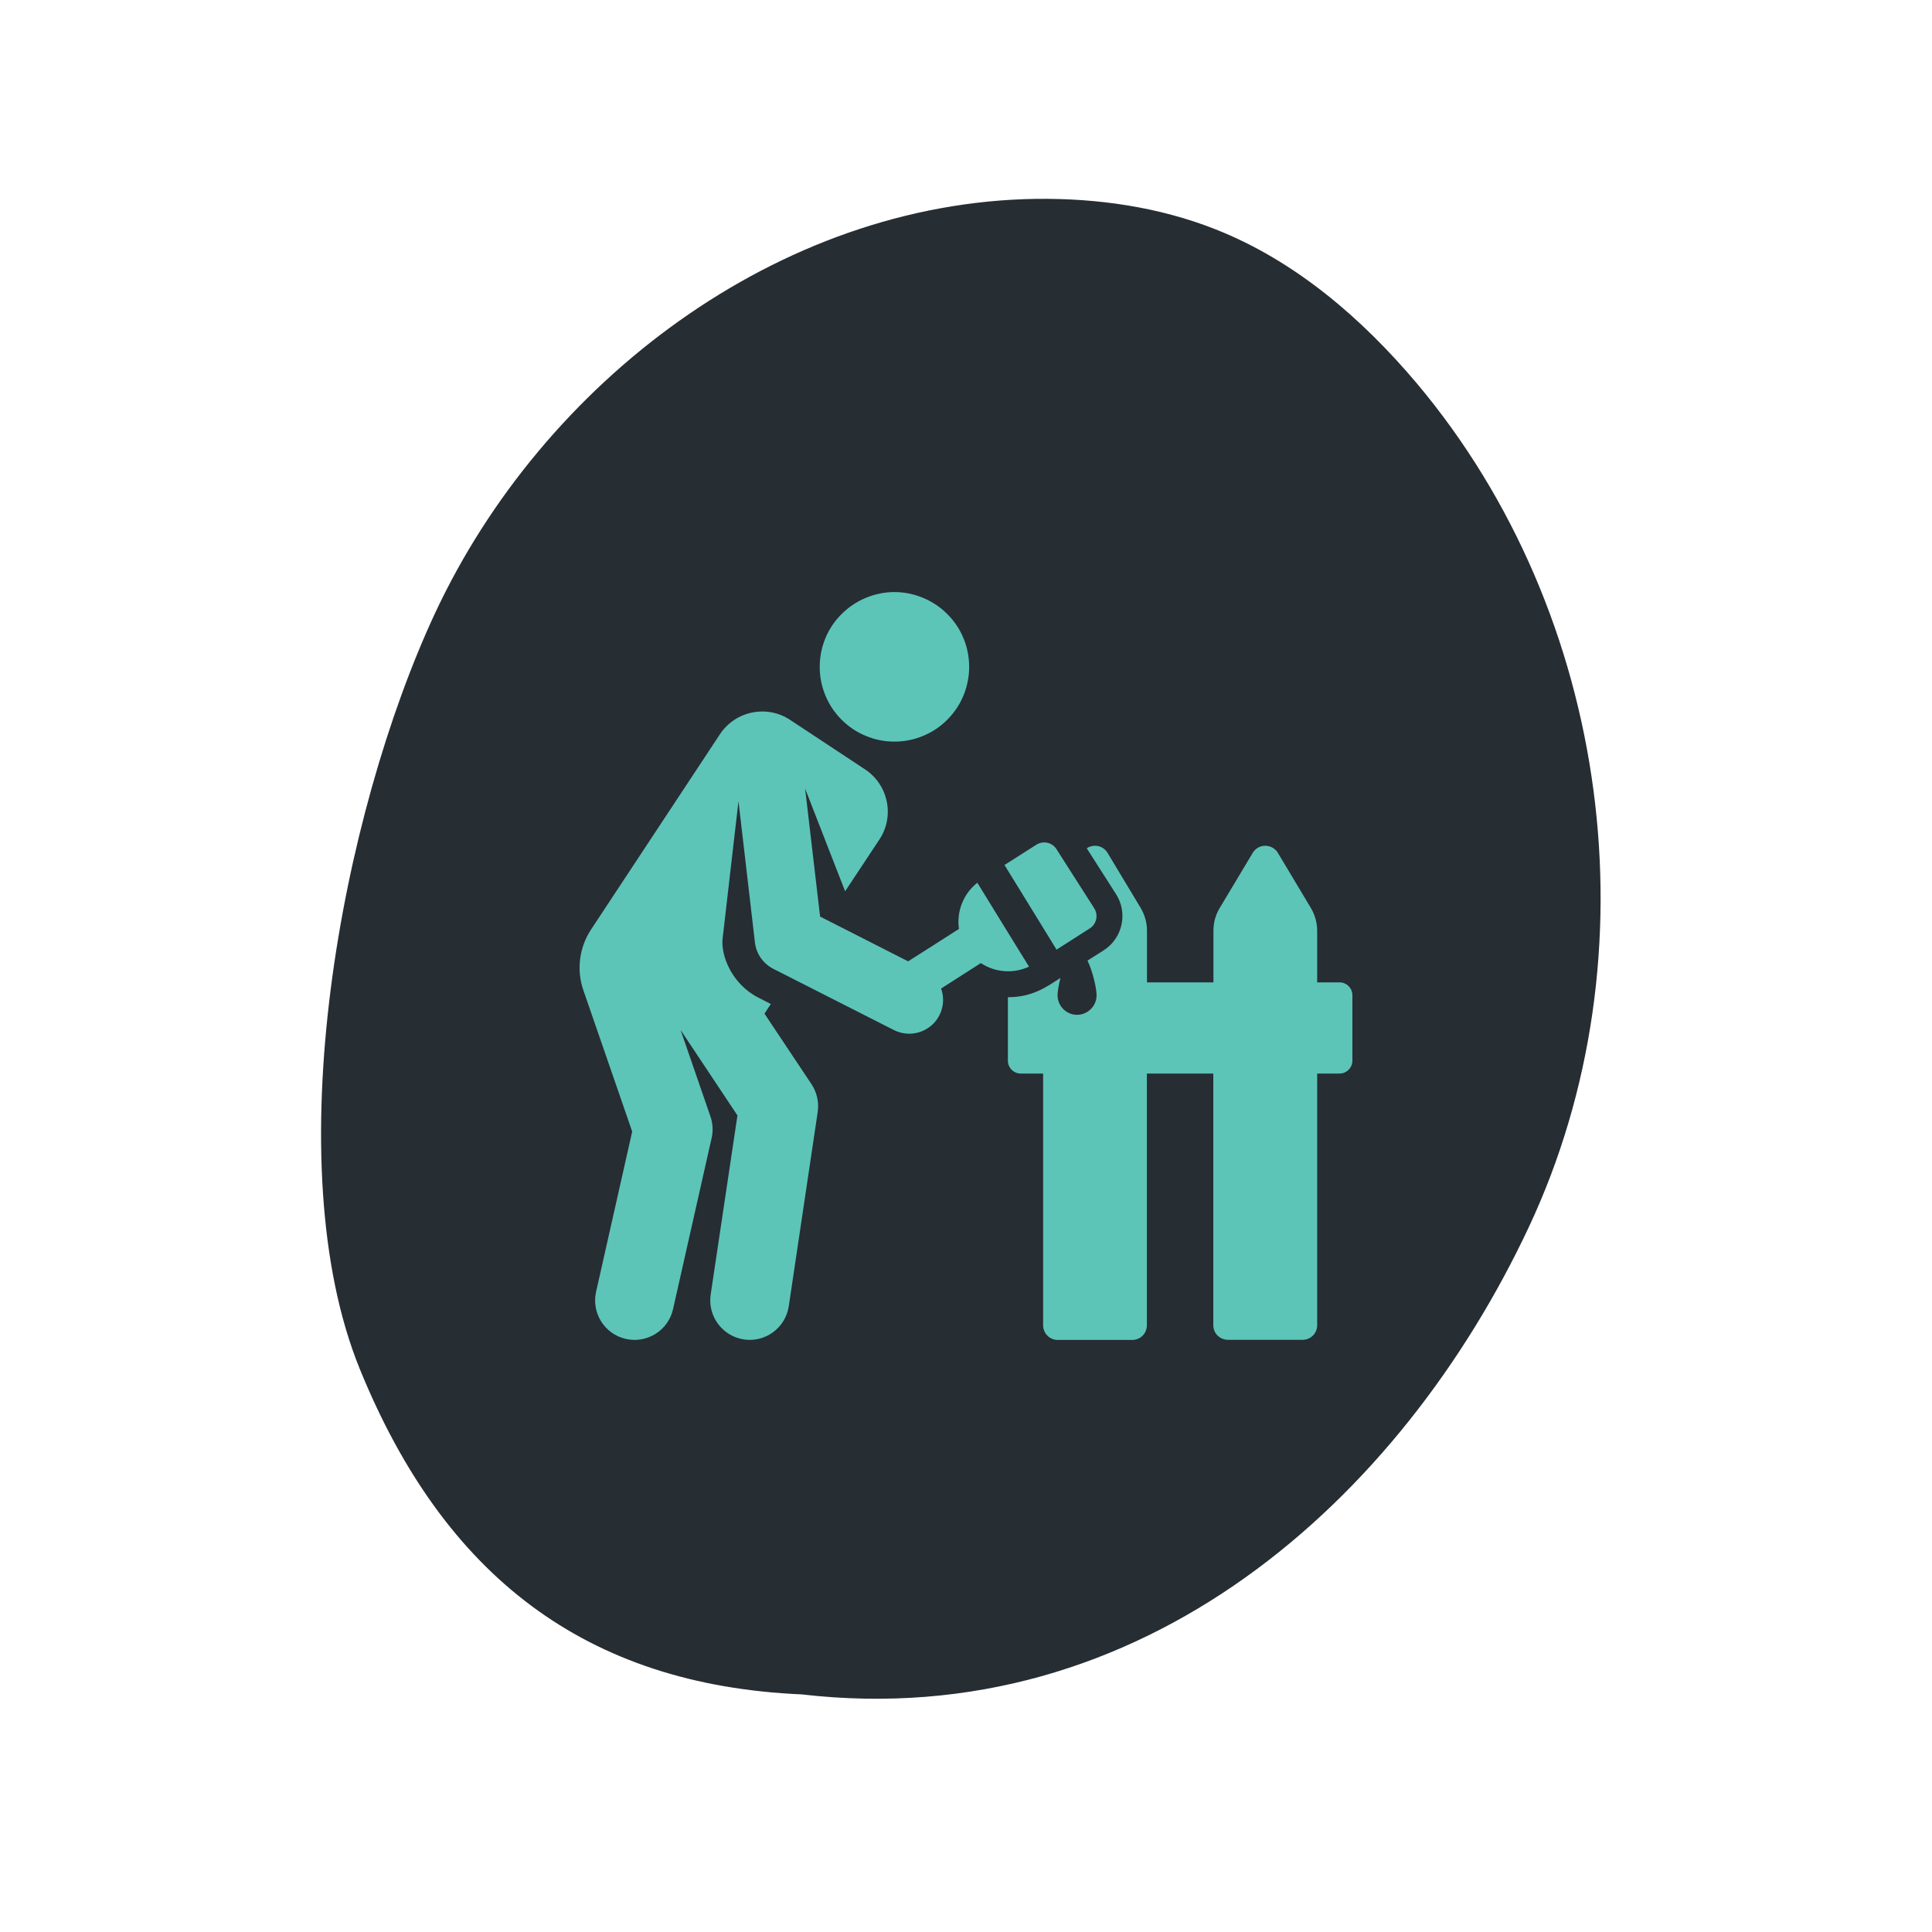 <svg xmlns="http://www.w3.org/2000/svg" xmlns:xlink="http://www.w3.org/1999/xlink" width="80" zoomAndPan="magnify" viewBox="0 0 60 60" height="80" preserveAspectRatio="xMidYMid meet" version="1.0"><defs><clipPath id="6c1344b683"><path d="M 9.926 6.152 L 49.715 6.152 L 49.715 52.773 L 9.926 52.773 Z M 9.926 6.152 " clip-rule="nonzero"/></clipPath><clipPath id="bba68e18a2"><path d="M 44.004 11.91 C 42.305 9.895 40.234 8.105 37.758 7.125 C 35.992 6.426 34.074 6.152 32.172 6.176 C 24.152 6.293 16.859 11.887 13.52 19.023 C 10.59 25.297 8.562 36.125 11.18 42.531 C 13.793 48.934 18.176 52.328 24.898 52.621 C 35.492 53.848 43.516 46.551 47.477 38.113 C 51.438 29.676 50.031 19.082 44.004 11.91 Z M 44.004 11.91 " clip-rule="nonzero"/></clipPath><clipPath id="54242adf54"><path d="M 0.926 0.152 L 40.715 0.152 L 40.715 46.773 L 0.926 46.773 Z M 0.926 0.152 " clip-rule="nonzero"/></clipPath><clipPath id="4ac8809cac"><path d="M 35.004 5.91 C 33.305 3.895 31.234 2.105 28.758 1.125 C 26.992 0.426 25.074 0.152 23.172 0.176 C 15.152 0.293 7.859 5.887 4.52 13.023 C 1.59 19.297 -0.438 30.125 2.18 36.531 C 4.793 42.934 9.176 46.328 15.898 46.621 C 26.492 47.848 34.516 40.551 38.477 32.113 C 42.438 23.676 41.031 13.082 35.004 5.91 Z M 35.004 5.91 " clip-rule="nonzero"/></clipPath><clipPath id="22cf4ee2fd"><rect x="0" width="41" y="0" height="47"/></clipPath></defs><g clip-path="url(#6c1344b683)"><g clip-path="url(#bba68e18a2)"><g transform="matrix(1, 0, 0, 1, 9, 6)"><g clip-path="url(#22cf4ee2fd)"><g clip-path="url(#54242adf54)"><g clip-path="url(#4ac8809cac)"><path fill="#262d33" d="M -0.438 0.152 L 42.422 0.152 L 42.422 47.848 L -0.438 47.848 Z M -0.438 0.152 " fill-opacity="1" fill-rule="nonzero"/></g></g></g></g></g></g><path fill="#5dc4b8" d="M 41.602 30.508 L 40.906 30.508 L 40.906 28.902 C 40.906 28.656 40.836 28.41 40.711 28.199 L 39.684 26.484 C 39.602 26.348 39.453 26.266 39.293 26.266 C 39.133 26.266 38.988 26.348 38.906 26.484 L 37.879 28.199 C 37.75 28.41 37.684 28.656 37.684 28.902 L 37.684 30.508 L 35.621 30.508 L 35.621 28.902 C 35.621 28.656 35.551 28.41 35.426 28.199 L 34.395 26.484 C 34.312 26.348 34.168 26.266 34.008 26.266 C 33.914 26.266 33.824 26.293 33.75 26.344 L 34.66 27.77 C 35.035 28.355 34.863 29.137 34.277 29.512 L 33.773 29.832 C 33.941 30.18 34.055 30.699 34.055 30.91 C 34.055 31.242 33.781 31.516 33.449 31.516 C 33.113 31.516 32.844 31.242 32.844 30.91 C 32.844 30.762 32.895 30.52 32.934 30.371 C 32.527 30.629 32.082 30.969 31.309 30.969 C 31.305 30.969 31.305 30.969 31.301 30.969 L 31.301 32.941 C 31.301 33.16 31.48 33.34 31.699 33.34 L 32.395 33.34 L 32.395 41.156 C 32.395 41.41 32.598 41.613 32.848 41.613 L 35.164 41.613 C 35.418 41.613 35.617 41.41 35.617 41.156 L 35.617 33.34 L 37.68 33.34 L 37.68 41.156 C 37.68 41.41 37.883 41.609 38.137 41.609 L 40.453 41.609 C 40.703 41.609 40.906 41.41 40.906 41.156 L 40.906 33.34 L 41.602 33.34 C 41.82 33.34 42 33.16 42 32.941 L 42 30.906 C 42 30.688 41.82 30.508 41.602 30.508 Z M 41.602 30.508 " fill-opacity="1" fill-rule="nonzero"/><path fill="#5dc4b8" d="M 30.098 20.711 C 30.098 21.02 30.039 21.312 29.922 21.598 C 29.805 21.883 29.637 22.133 29.418 22.352 C 29.203 22.57 28.949 22.738 28.664 22.855 C 28.383 22.973 28.086 23.031 27.777 23.031 C 27.469 23.031 27.172 22.973 26.891 22.855 C 26.605 22.738 26.355 22.57 26.137 22.352 C 25.918 22.133 25.75 21.883 25.633 21.598 C 25.516 21.312 25.457 21.02 25.457 20.711 C 25.457 20.402 25.516 20.105 25.633 19.82 C 25.75 19.539 25.918 19.285 26.137 19.07 C 26.355 18.852 26.605 18.684 26.891 18.566 C 27.172 18.449 27.469 18.387 27.777 18.387 C 28.086 18.387 28.383 18.449 28.664 18.566 C 28.949 18.684 29.203 18.852 29.418 19.07 C 29.637 19.285 29.805 19.539 29.922 19.82 C 30.039 20.105 30.098 20.402 30.098 20.711 Z M 30.098 20.711 " fill-opacity="1" fill-rule="nonzero"/><path fill="#5dc4b8" d="M 30.352 27.414 C 29.91 27.762 29.703 28.316 29.781 28.848 C 28.434 29.711 29.551 28.996 28.203 29.855 L 25.469 28.465 L 25.004 24.492 L 26.246 27.68 L 27.312 26.07 C 27.789 25.348 27.59 24.375 26.867 23.895 L 24.535 22.355 C 23.812 21.879 22.84 22.078 22.359 22.801 L 18.355 28.867 C 17.988 29.426 17.898 30.121 18.117 30.754 L 19.633 35.141 L 18.512 40.117 C 18.363 40.777 18.777 41.434 19.438 41.582 C 20.098 41.73 20.754 41.316 20.902 40.656 L 22.102 35.336 C 22.152 35.113 22.137 34.883 22.062 34.668 L 21.137 31.988 L 22.902 34.641 L 22.07 40.207 C 21.973 40.875 22.434 41.496 23.102 41.598 C 23.773 41.699 24.395 41.234 24.496 40.566 L 25.395 34.531 C 25.438 34.234 25.371 33.926 25.203 33.672 L 23.742 31.48 L 23.938 31.18 L 23.555 30.984 C 22.723 30.562 22.383 29.668 22.441 29.152 L 22.934 24.883 L 23.445 29.27 C 23.484 29.613 23.695 29.922 24.012 30.086 L 27.758 31.988 C 28.281 32.254 28.914 32.043 29.176 31.527 C 29.301 31.277 29.328 30.984 29.227 30.699 C 29.758 30.359 29.34 30.625 30.461 29.91 C 30.898 30.199 31.461 30.25 31.957 30.02 C 31.758 29.703 30.543 27.723 30.352 27.414 Z M 30.352 27.414 " fill-opacity="1" fill-rule="nonzero"/><path fill="#5dc4b8" d="M 33.98 28.203 L 32.812 26.375 C 32.68 26.16 32.395 26.098 32.184 26.234 L 31.195 26.863 C 32.016 28.199 31.996 28.16 32.812 29.492 L 33.844 28.832 C 34.055 28.699 34.117 28.418 33.98 28.203 Z M 33.98 28.203 " fill-opacity="1" fill-rule="nonzero"/></svg>